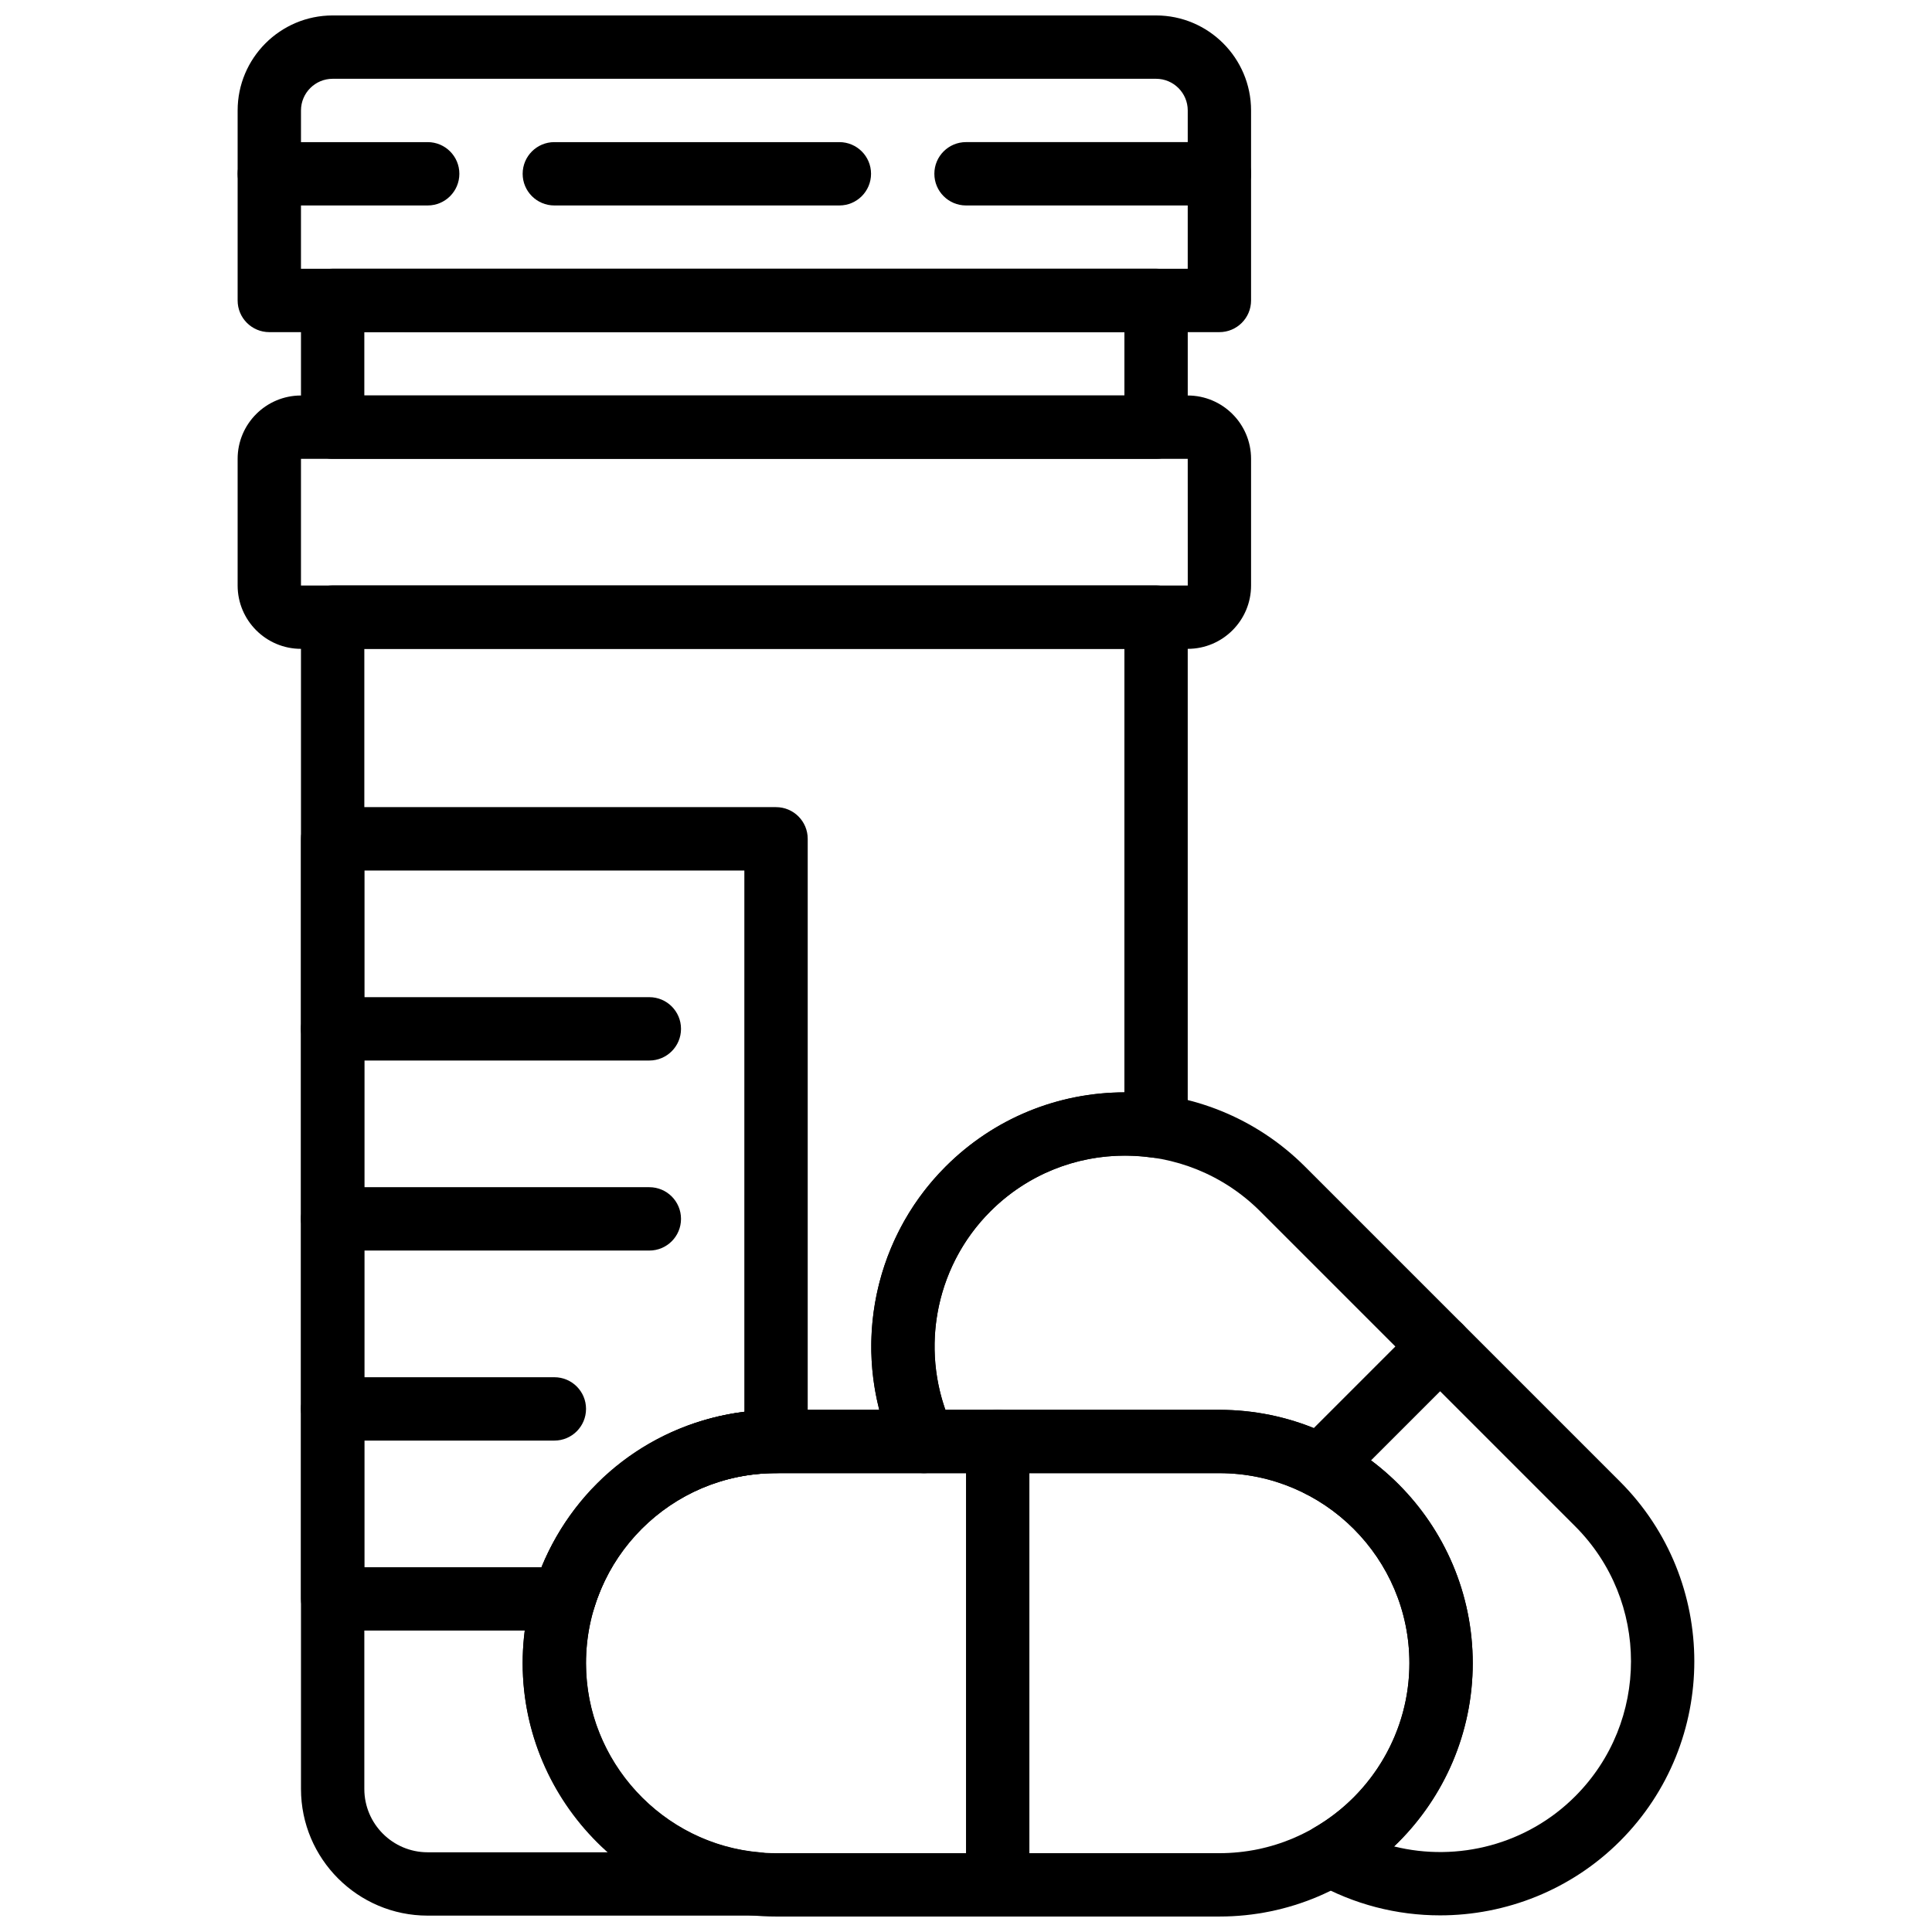 <?xml version="1.0" encoding="UTF-8"?>
<!-- Uploaded to: SVG Repo, www.svgrepo.com, Generator: SVG Repo Mixer Tools -->
<svg width="800px" height="800px" version="1.1" viewBox="144 144 512 512" xmlns="http://www.w3.org/2000/svg">
 <defs>
  <clipPath id="e">
   <path d="m206 148.09h270v84.906h-270z"/>
  </clipPath>
  <clipPath id="d">
   <path d="m282 517h253v134.9h-253z"/>
  </clipPath>
  <clipPath id="c">
   <path d="m400 517h17v134.9h-17z"/>
  </clipPath>
  <clipPath id="b">
   <path d="m223 299h236v352.9h-236z"/>
  </clipPath>
  <clipPath id="a">
   <path d="m374 433h220v218.9h-220z"/>
  </clipPath>
 </defs>
 <g clip-path="url(#e)">
  <path d="m467.15 232.02h-251.78c-4.633 0-8.395-3.75-8.395-8.395v-50.352c0-13.883 11.297-25.18 25.18-25.18h218.21c13.883 0 25.18 11.297 25.18 25.18v50.355c0 4.641-3.762 8.391-8.395 8.391zm-243.39-16.785h235l0.004-41.961c0-4.633-3.762-8.395-8.395-8.395h-218.21c-4.633 0-8.395 3.762-8.395 8.395z"/>
 </g>
 <path d="m458.76 315.95h-235c-9.258 0-16.785-7.527-16.785-16.785v-33.57c0-9.258 7.527-16.785 16.785-16.785h235c9.258 0 16.785 7.527 16.785 16.785v33.57c0.004 9.258-7.523 16.785-16.781 16.785zm-235-50.355v33.57h235.01l-0.008-33.57z"/>
 <path d="m450.37 265.59h-218.21c-4.633 0-8.395-3.75-8.395-8.395v-33.57c0-4.641 3.762-8.395 8.395-8.395h218.21c4.633 0 8.395 3.75 8.395 8.395v33.57c0 4.641-3.762 8.395-8.395 8.395zm-209.82-16.785h201.43v-16.785l-201.43-0.004z"/>
 <path d="m290.91 525.77h-58.75c-4.633 0-8.395-3.75-8.395-8.395 0-4.641 3.762-8.395 8.395-8.395h58.75c4.633 0 8.395 3.75 8.395 8.395-0.004 4.641-3.762 8.395-8.395 8.395z"/>
 <path d="m316.08 475.41h-83.926c-4.633 0-8.395-3.75-8.395-8.395 0-4.641 3.762-8.395 8.395-8.395h83.926c4.633 0 8.395 3.75 8.395 8.395s-3.762 8.395-8.395 8.395z"/>
 <path d="m316.08 425.05h-83.926c-4.633 0-8.395-3.75-8.395-8.395 0-4.641 3.762-8.395 8.395-8.395h83.926c4.633 0 8.395 3.75 8.395 8.395 0 4.644-3.762 8.395-8.395 8.395z"/>
 <path d="m493.99 540.89c-2.148 0-4.297-0.824-5.934-2.461-3.281-3.281-3.281-8.586 0-11.867l31.656-31.656c3.281-3.281 8.594-3.281 11.867 0 3.273 3.281 3.281 8.586 0 11.867l-31.656 31.656c-1.637 1.641-3.785 2.461-5.934 2.461z"/>
 <g clip-path="url(#d)">
  <path d="m467.15 651.9h-117.5c-37.02 0-67.141-30.121-67.141-67.141s30.121-67.141 67.141-67.141h117.5c37.02 0 67.141 30.121 67.141 67.141s-30.125 67.141-67.145 67.141zm-117.5-117.5c-27.762 0-50.355 22.586-50.355 50.355 0 27.773 22.594 50.355 50.355 50.355h117.5c27.762 0 50.355-22.586 50.355-50.355 0-27.773-22.594-50.355-50.355-50.355z"/>
 </g>
 <g clip-path="url(#c)">
  <path d="m408.4 651.9c-4.633 0-8.395-3.75-8.395-8.395v-117.5c0-4.641 3.762-8.395 8.395-8.395 4.633 0 8.395 3.75 8.395 8.395v117.5c0 4.644-3.762 8.395-8.395 8.395z"/>
 </g>
 <path d="m293.43 576.12h-61.273c-4.633 0-8.395-3.75-8.395-8.395v-201.43c0-4.641 3.762-8.395 8.395-8.395h117.5c4.633 0 8.395 3.75 8.395 8.395v159.71c0 4.641-3.762 8.395-8.395 8.395-22.352 0-41.719 14.367-48.191 35.762-1.066 3.539-4.332 5.957-8.035 5.957zm-52.883-16.785h46.957c9.184-22.609 29.645-38.238 53.754-41.199l0.004-143.44h-100.71z"/>
 <g clip-path="url(#b)">
  <path d="m344.76 651.66h-87.426c-18.516 0-33.57-15.055-33.57-33.57l-0.004-310.54c0-4.641 3.762-8.395 8.395-8.395h218.21c4.633 0 8.395 3.75 8.395 8.395v134.91c0 2.426-1.051 4.734-2.879 6.328-1.828 1.594-4.254 2.34-6.664 1.98-15.906-2.223-31.5 2.988-42.77 14.27-15.039 15.039-19.035 38.094-9.93 57.383 1.227 2.602 1.039 5.648-0.504 8.074-1.543 2.426-4.215 3.902-7.094 3.902h-39.266c-27.762 0-50.355 22.586-50.355 50.355 0 25.977 20.277 48.008 46.16 50.137 4.481 0.379 7.879 4.223 7.695 8.711-0.188 4.5-3.887 8.051-8.395 8.051zm-104.21-335.71v302.14c0 9.258 7.527 16.785 16.785 16.785h47.848c-13.914-12.387-22.668-30.391-22.668-50.113 0-37.02 30.121-67.141 67.141-67.141h27.359c-5.852-22.77 0.562-47.438 17.559-64.441 12.758-12.766 29.645-19.688 47.402-19.688l0.004-117.54z"/>
 </g>
 <g clip-path="url(#a)">
  <path d="m525.62 651.59c-11.371 0-22.82-2.863-33.176-8.738-2.617-1.484-4.238-4.254-4.254-7.258-0.016-2.996 1.578-5.781 4.18-7.293 15.5-9.008 25.137-25.699 25.137-43.543 0-27.773-22.594-50.355-50.355-50.355h-78.23c-3.246 0-6.203-1.871-7.586-4.809-12.129-25.672-6.805-56.383 13.234-76.406 26.277-26.277 69.031-26.277 95.301 0l83.434 83.434c26.277 26.277 26.277 69.031 0 95.301-12.922 12.918-30.219 19.668-47.684 19.668zm-12.195-18.273c16.91 4.203 35.281-0.527 48.008-13.27 19.73-19.73 19.73-51.844 0-71.566l-83.434-83.434c-19.73-19.738-51.832-19.738-71.566 0-13.816 13.816-18.305 34.375-11.902 52.574l72.617 0.004c37.02 0 67.141 30.121 67.141 67.141 0.004 18.473-7.734 36.012-20.863 48.551z"/>
 </g>
 <path d="m257.34 198.45h-41.965c-4.633 0-8.395-3.75-8.395-8.391s3.762-8.395 8.395-8.395h41.965c4.633 0 8.395 3.75 8.395 8.395-0.004 4.641-3.762 8.391-8.395 8.391z"/>
 <path d="m366.44 198.45h-75.535c-4.633 0-8.395-3.75-8.395-8.391s3.762-8.395 8.395-8.395h75.535c4.633 0 8.395 3.75 8.395 8.395-0.004 4.641-3.762 8.391-8.395 8.391z"/>
 <path d="m467.15 198.45h-67.141c-4.633 0-8.395-3.75-8.395-8.395 0-4.641 3.762-8.395 8.395-8.395h67.141c4.633 0 8.395 3.75 8.395 8.395 0 4.644-3.762 8.395-8.395 8.395z"/>
</svg>